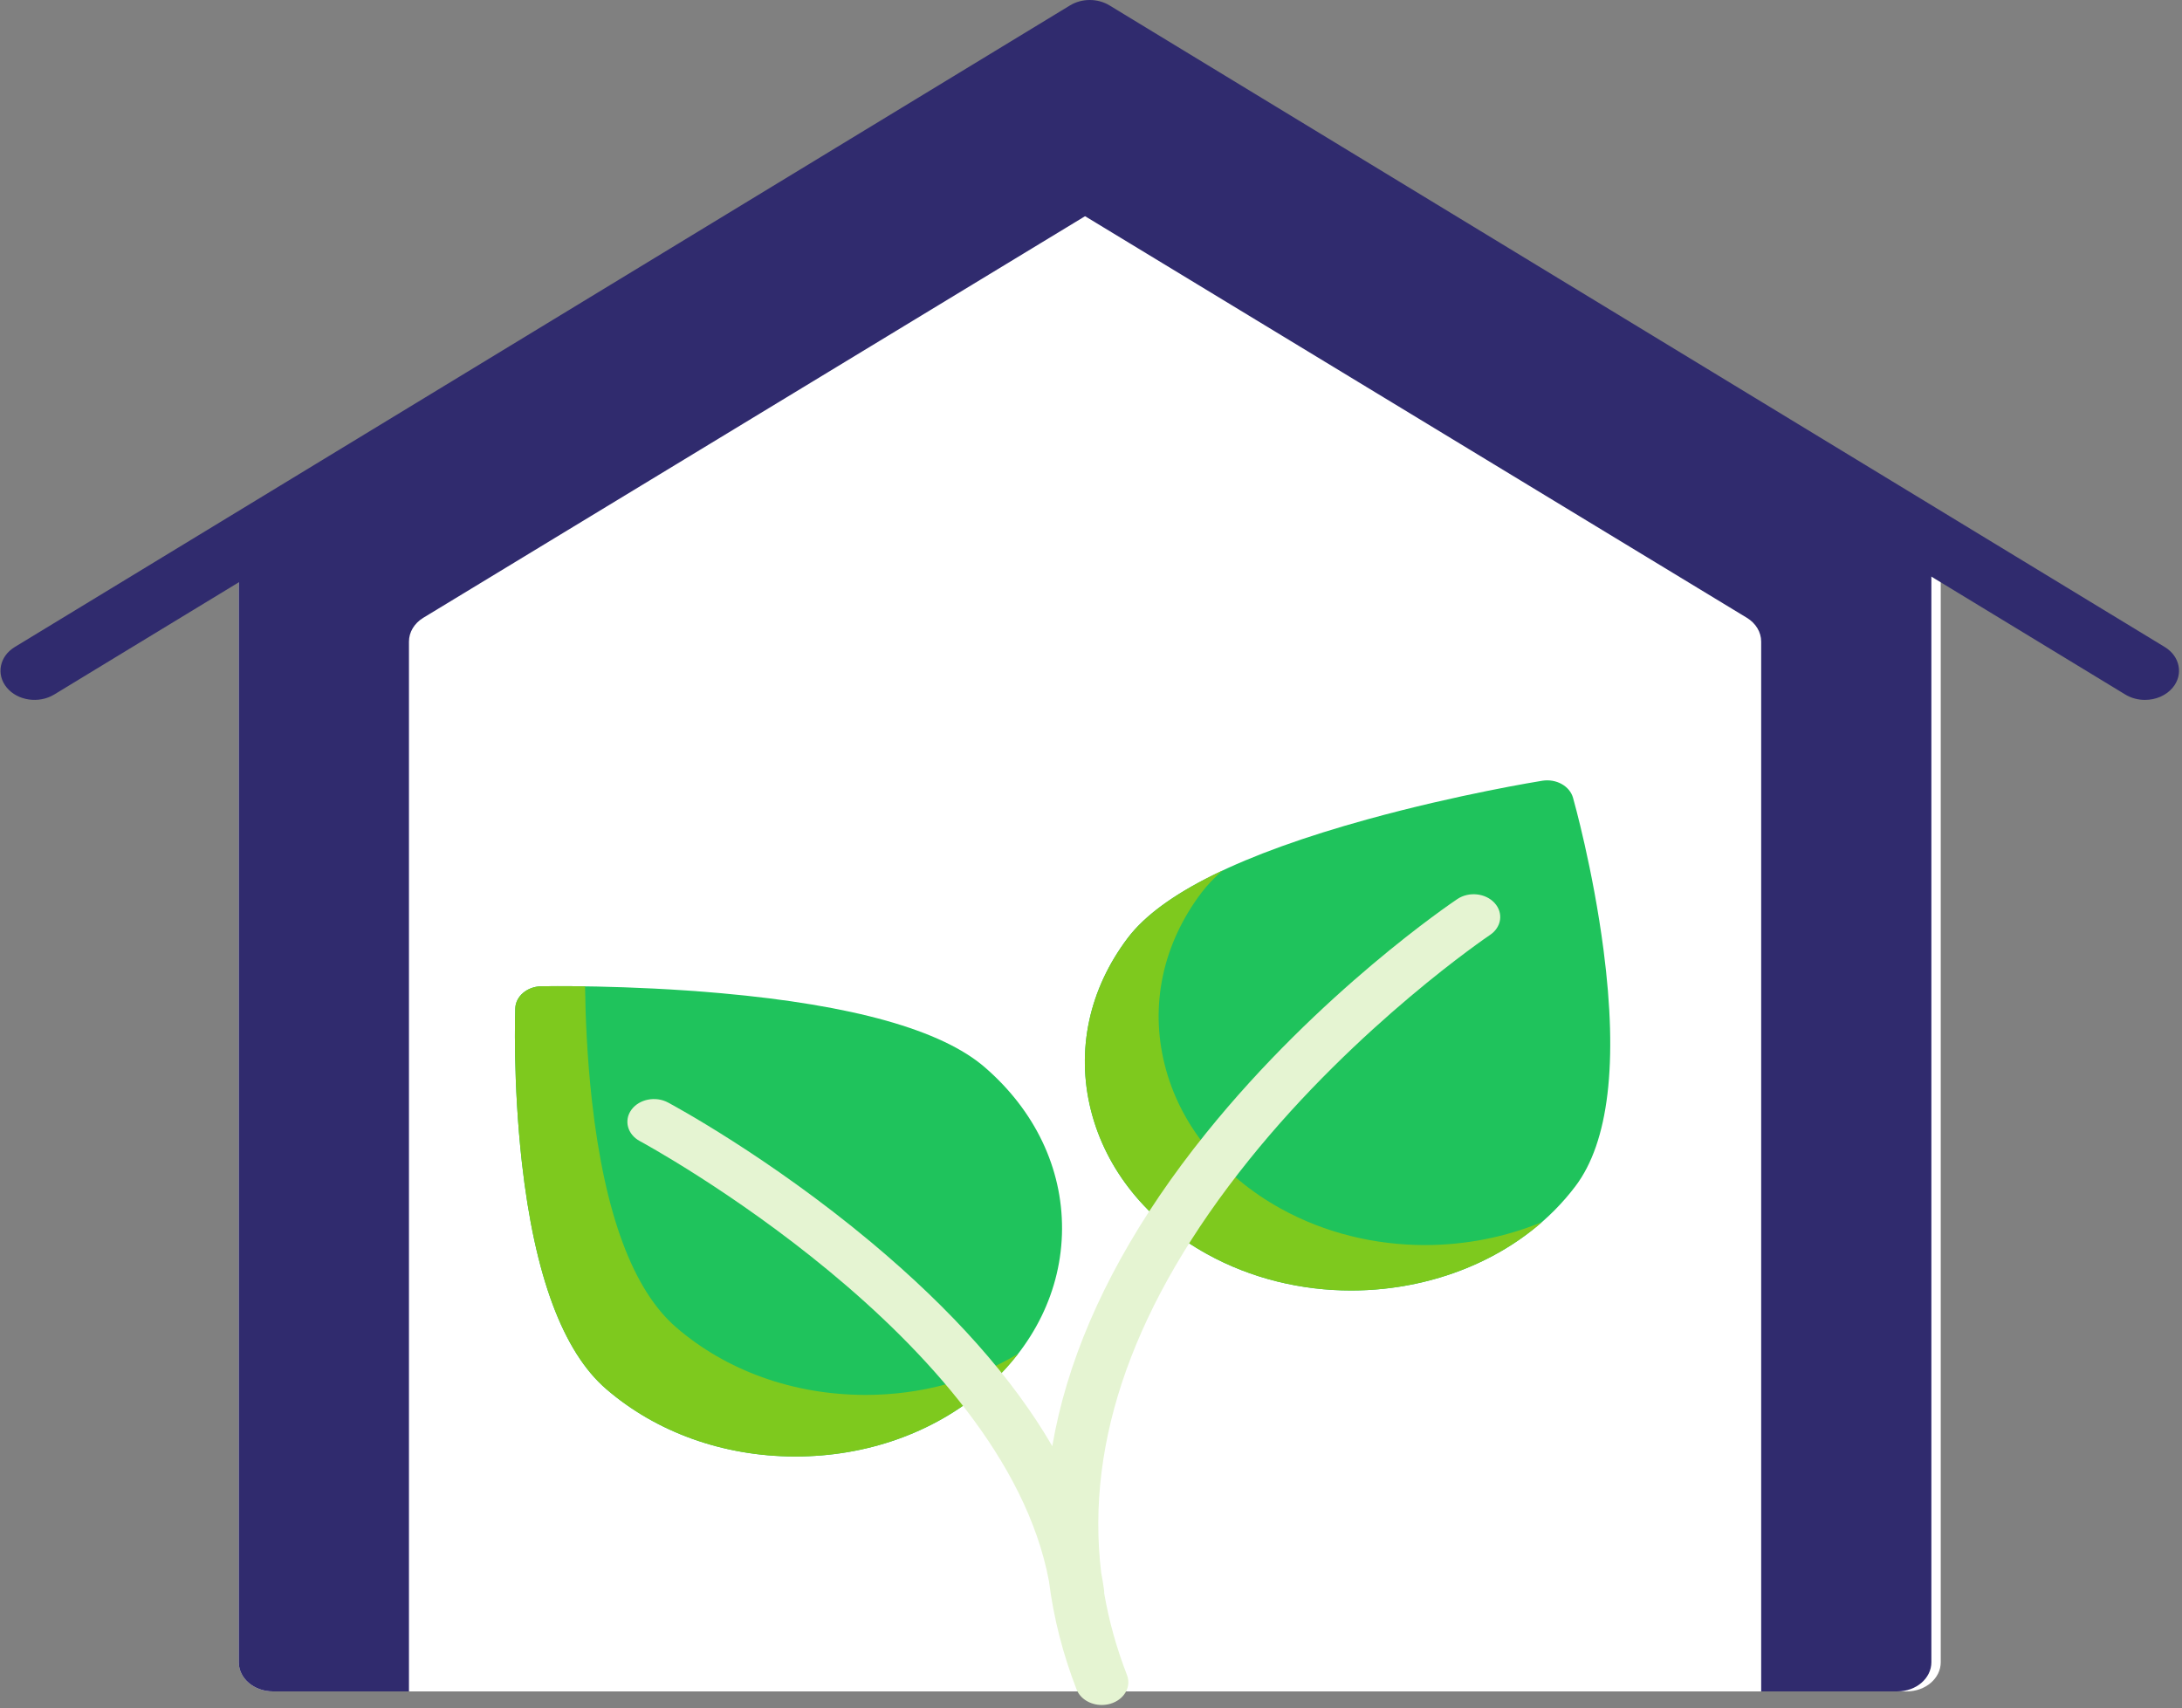 <?xml version="1.0" encoding="UTF-8"?>
<svg width="129px" height="101px" viewBox="0 0 129 101" version="1.1" xmlns="http://www.w3.org/2000/svg" xmlns:xlink="http://www.w3.org/1999/xlink">
    <rect x="0" y="0" width="129" height="101" fill="#808080" stroke="none"/>
    <title>sustainable-home</title>
    <g id="Flow-Name-(desktop)" stroke="none" stroke-width="1" fill="none" fill-rule="evenodd">
        <g id="3a-case-studies" transform="translate(-172, -1081)" fill-rule="nonzero">
            <g id="case-2" transform="translate(80, 940)">
                <g id="image" transform="translate(0, 91)">
                    <g id="sustainable-home" transform="translate(92.029, 50)">
                        <path d="M113.858,31.351 L65.561,2.042 C64.864,1.618 63.931,1.618 63.234,2.042 L14.936,31.351 C14.404,31.675 14.087,32.2 14.087,32.759 L14.087,98.276 C14.087,99.228 14.988,100 16.1,100 L112.696,100 C113.807,100 114.708,99.228 114.708,98.276 L114.708,32.759 C114.708,32.2 114.391,31.675 113.858,31.351 Z" id="Path" fill="#FFFFFF"></path>
                        <path d="M24.149,37.931 C24.149,37.372 24.466,36.847 24.998,36.524 L73.296,7.214 C73.439,7.127 73.593,7.063 73.751,7.012 L65.561,2.042 C64.864,1.618 63.931,1.618 63.234,2.042 L14.936,31.351 C14.404,31.675 14.087,32.2 14.087,32.759 L14.087,98.276 C14.087,99.228 14.988,100 16.1,100 L24.149,100 L24.149,37.931 Z" id="Path" fill="#302B6E"></path>
                        <path d="M64.552,37.931 C64.552,37.372 64.869,36.847 65.401,36.524 L113.699,7.214 C113.842,7.127 113.996,7.063 114.154,7.012 L105.964,2.042 C105.266,1.618 104.334,1.618 103.637,2.042 L55.339,31.351 C54.807,31.675 54.49,32.2 54.49,32.759 L54.49,98.276 C54.49,99.228 55.391,100 56.503,100 L64.552,100 L64.552,37.931 Z" id="Path" fill="#302B6E" transform="translate(84.322, 50.862) scale(-1, 1) translate(-84.322, -50.862)"></path>
                        <path d="M126.781,41.38 C126.378,41.38 125.971,41.276 125.617,41.061 L64.398,3.838 L3.177,41.061 C2.271,41.612 1.015,41.43 0.372,40.653 C-0.272,39.877 -0.059,38.8 0.848,38.25 L63.233,0.318 C63.931,-0.106 64.865,-0.106 65.562,0.318 L127.947,38.25 C128.854,38.8 129.067,39.877 128.424,40.653 C128.031,41.127 127.411,41.38 126.781,41.38 Z" id="Path" fill="#302B6E"></path>
                        <g id="Group-2" transform="translate(30.413, 46.136)">
                            <path d="M64.361,10.042 C63.738,5.237 62.603,1.198 62.555,1.029 C62.358,0.334 61.561,-0.108 60.741,0.023 C60.54,0.055 55.775,0.823 50.404,2.305 C42.966,4.356 38.197,6.717 36.229,9.322 C33.942,12.351 33.168,15.962 34.05,19.489 C34.932,23.016 37.365,26.038 40.901,27.998 C43.541,29.462 46.505,30.161 49.438,30.161 C54.611,30.16 59.685,27.985 62.698,23.995 C64.666,21.39 65.226,16.696 64.361,10.042 Z" id="Path" fill="#1FC35C"></path>
                            <path d="M53.801,27.475 C50.868,27.475 47.903,26.776 45.263,25.313 C41.728,23.353 39.295,20.331 38.413,16.804 C37.53,13.277 38.304,9.666 40.592,6.637 C40.927,6.194 41.345,5.758 41.841,5.329 C39.17,6.582 37.291,7.917 36.229,9.322 C33.942,12.351 33.168,15.962 34.05,19.489 C34.932,23.016 37.365,26.038 40.9,27.998 C43.541,29.462 46.505,30.161 49.438,30.161 C53.604,30.16 57.705,28.749 60.718,26.116 C58.563,27.009 56.192,27.475 53.801,27.475 L53.801,27.475 Z" id="Path" fill="#7EC91E"></path>
                            <path d="M27.774,16.96 C25.224,14.757 19.99,13.286 12.219,12.588 C6.607,12.084 1.76,12.171 1.556,12.175 C0.721,12.191 0.047,12.764 0.021,13.479 C0.015,13.653 -0.127,17.805 0.415,22.618 C1.166,29.281 2.84,33.777 5.39,35.98 C8.355,38.542 12.307,39.961 16.518,39.975 L16.585,39.975 C20.77,39.975 24.709,38.586 27.683,36.059 C30.672,33.519 32.328,30.134 32.346,26.526 C32.363,22.919 30.739,19.522 27.774,16.96 L27.774,16.96 Z" id="Path" fill="#1FC35C"></path>
                            <path d="M20.726,36.335 C20.704,36.335 20.682,36.335 20.659,36.334 C16.449,36.32 12.497,34.901 9.532,32.34 C6.982,30.136 5.308,25.64 4.557,18.977 C4.259,16.325 4.167,13.875 4.147,12.178 C2.615,12.156 1.645,12.173 1.556,12.175 C0.721,12.191 0.047,12.764 0.021,13.479 C0.015,13.653 -0.127,17.806 0.415,22.618 C1.165,29.281 2.839,33.777 5.39,35.981 C8.355,38.542 12.306,39.961 16.517,39.976 L16.585,39.976 C20.77,39.976 24.709,38.586 27.683,36.06 C28.464,35.395 29.152,34.672 29.746,33.903 C27.118,35.481 23.999,36.335 20.726,36.335 L20.726,36.335 Z" id="Path" fill="#7EC91E"></path>
                            <path d="M57.919,7.251 C57.385,6.666 56.398,6.561 55.715,7.019 C55.387,7.239 47.596,12.498 40.863,20.854 C36.882,25.794 34.114,30.788 32.635,35.699 C32.265,36.926 31.978,38.148 31.769,39.364 C29.441,35.353 25.862,31.321 21.054,27.303 C15.002,22.248 9.291,19.175 9.051,19.047 C8.315,18.654 7.347,18.846 6.887,19.476 C6.428,20.106 6.653,20.937 7.388,21.33 C7.607,21.447 28.886,32.988 31.572,47.343 C31.846,49.511 32.39,51.648 33.205,53.747 C33.425,54.31 34.037,54.667 34.695,54.667 C34.859,54.667 35.027,54.644 35.192,54.598 C36.015,54.362 36.459,53.6 36.185,52.895 C35.565,51.301 35.119,49.69 34.838,48.062 C34.84,48 34.838,47.936 34.83,47.873 C34.784,47.53 34.725,47.187 34.66,46.844 C33.722,39.029 36.644,30.847 43.402,22.439 C49.848,14.419 57.544,9.21 57.649,9.139 C58.332,8.682 58.453,7.836 57.919,7.251 Z" id="Path" fill="#E5F4D2"></path>
                        </g>
                    </g>
                </g>
            </g>
        </g>
    </g>
</svg>